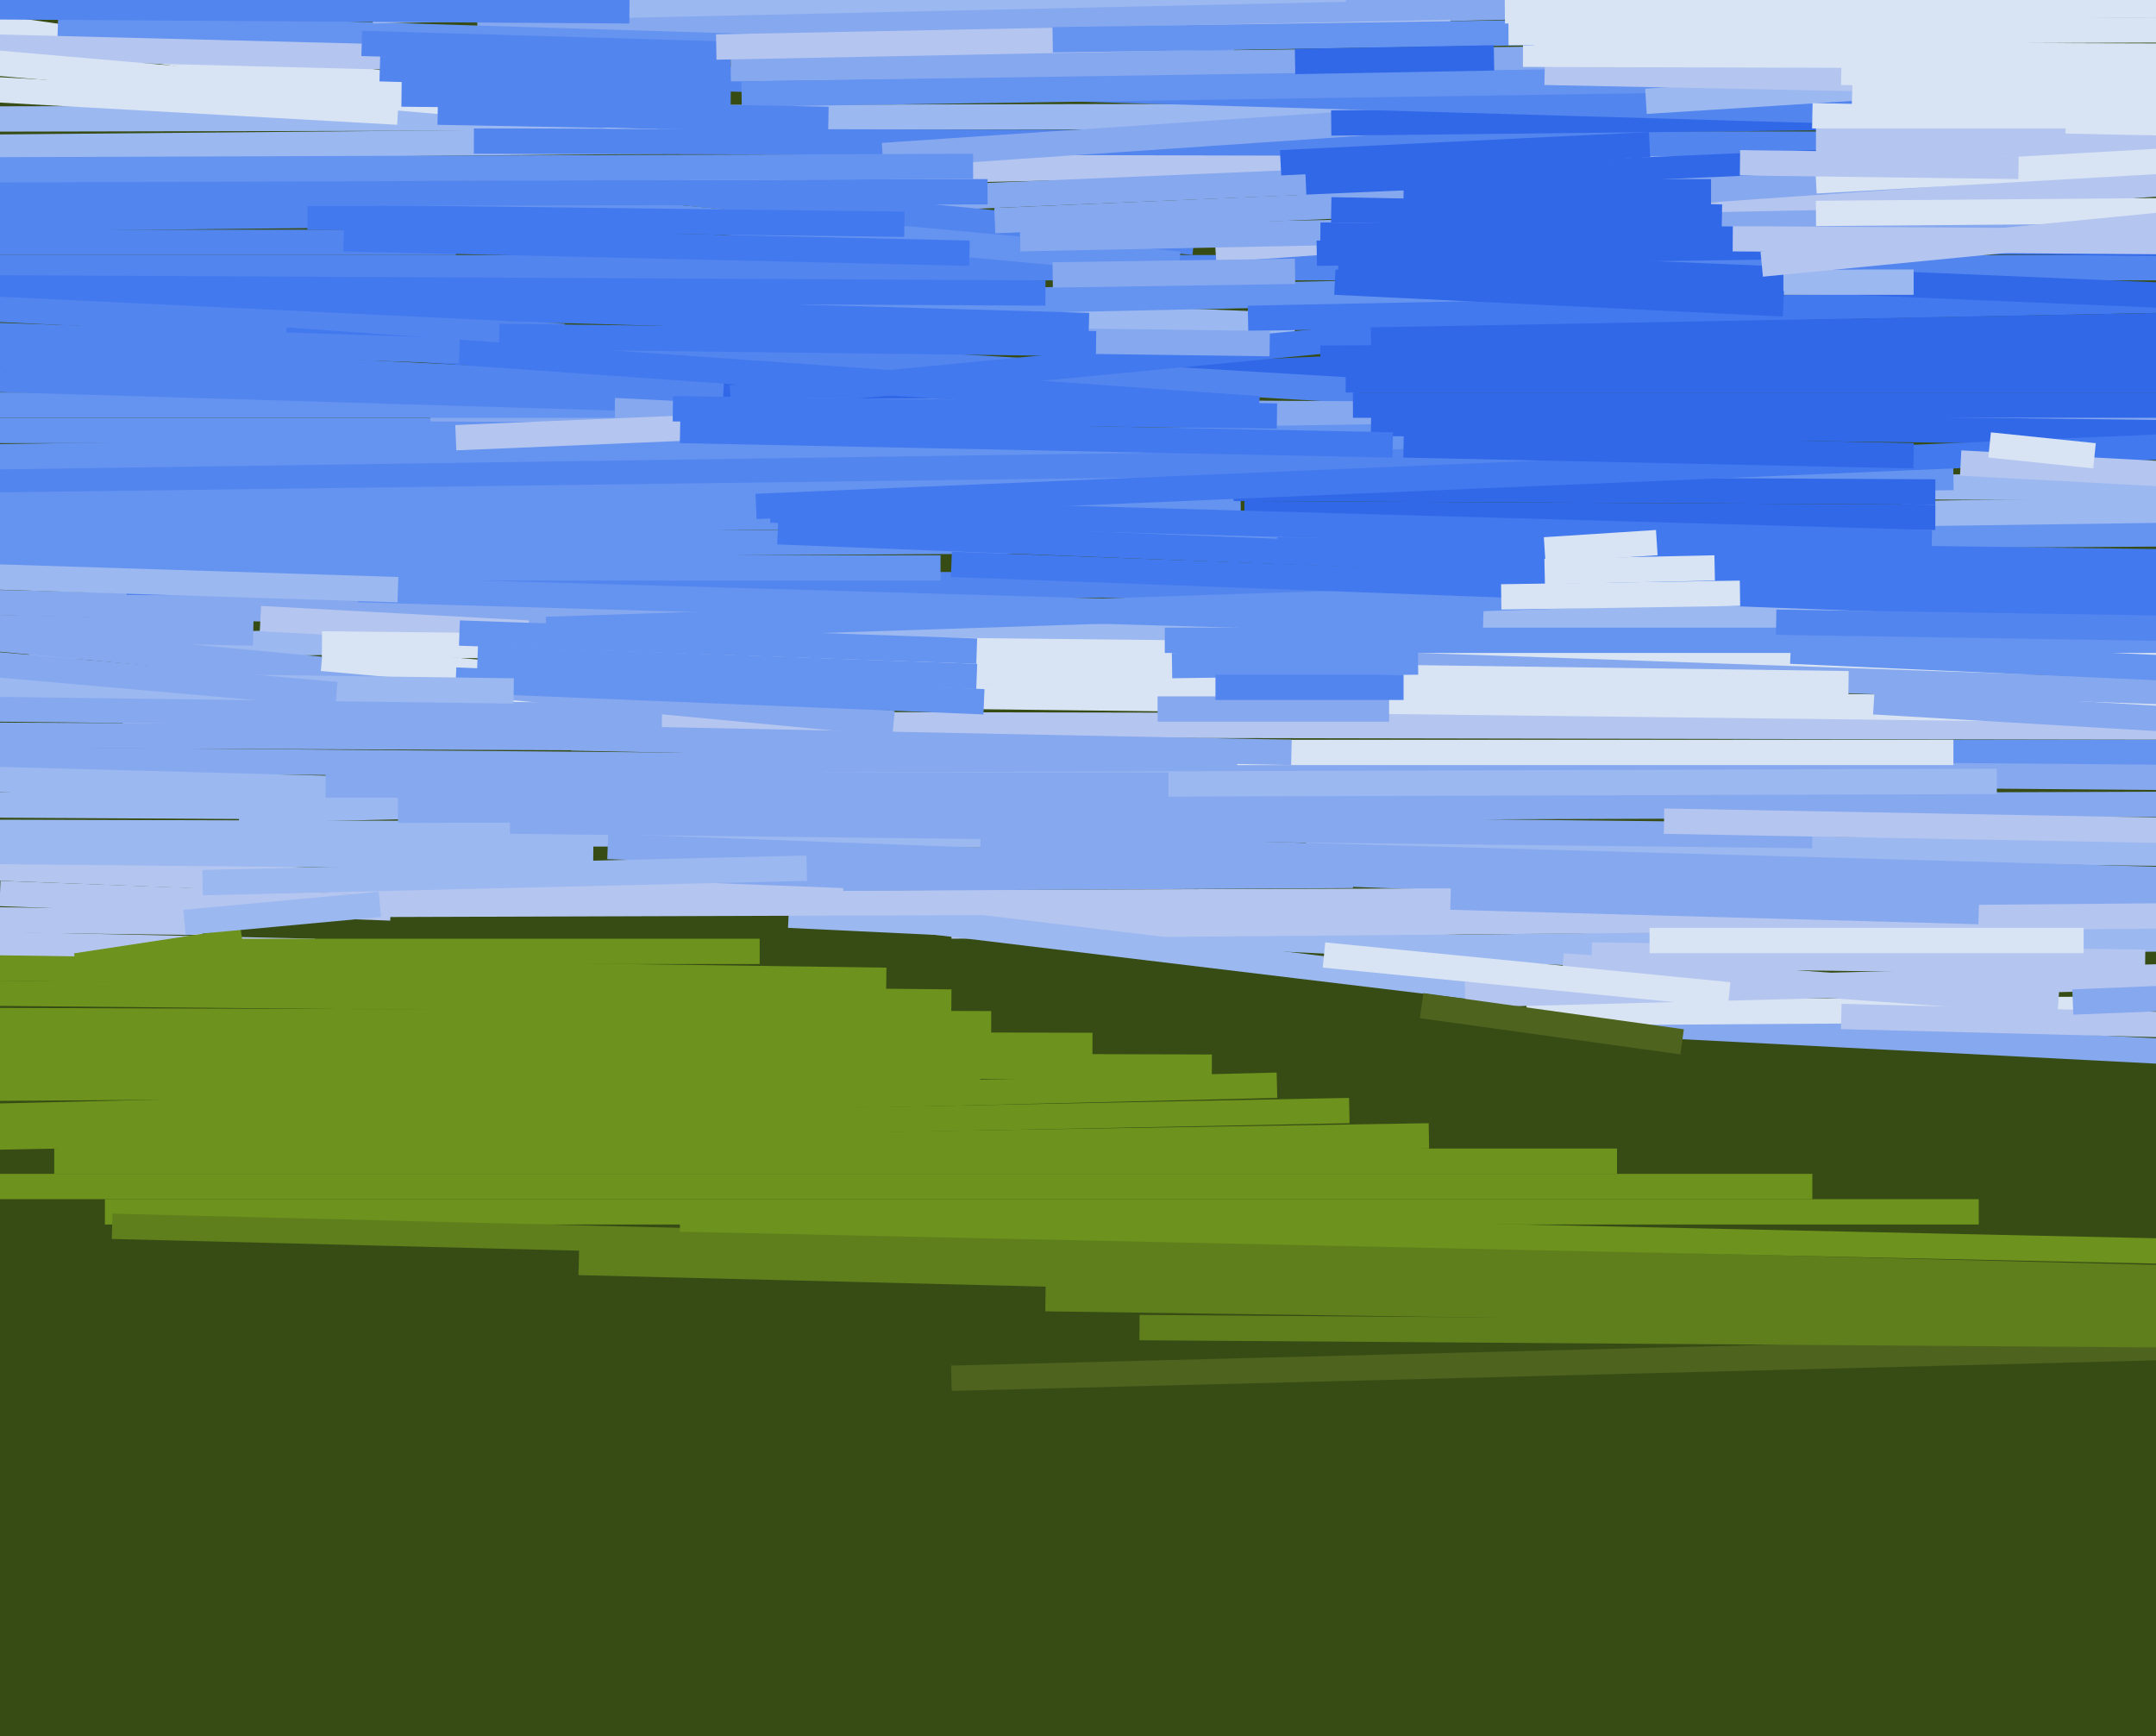 <svg xmlns="http://www.w3.org/2000/svg" width="596px" height="480px">
  <rect width="596" height="480" fill="rgb(55,76,21)"/>
  <line x1="-56" y1="33" x2="432" y2="32" style="stroke:rgb(155,184,240);stroke-width:7"/>
  <line x1="29" y1="335" x2="547" y2="335" style="stroke:rgb(109,146,29);stroke-width:7"/>
  <line x1="125" y1="113" x2="738" y2="85" style="stroke:rgb(48,104,232);stroke-width:7"/>
  <line x1="450" y1="283" x2="644" y2="293" style="stroke:rgb(134,168,239);stroke-width:7"/>
  <line x1="132" y1="9" x2="454" y2="1" style="stroke:rgb(134,168,239);stroke-width:7"/>
  <line x1="-147" y1="42" x2="183" y2="39" style="stroke:rgb(155,184,240);stroke-width:7"/>
  <line x1="209" y1="84" x2="358" y2="90" style="stroke:rgb(155,184,240);stroke-width:7"/>
  <line x1="144" y1="86" x2="423" y2="80" style="stroke:rgb(101,147,240);stroke-width:7"/>
  <line x1="173" y1="49" x2="716" y2="37" style="stroke:rgb(180,197,240);stroke-width:7"/>
  <line x1="-66" y1="165" x2="393" y2="176" style="stroke:rgb(134,168,239);stroke-width:7"/>
  <line x1="-304" y1="-36" x2="182" y2="34" style="stroke:rgb(216,227,243);stroke-width:7"/>
  <line x1="35" y1="161" x2="395" y2="162" style="stroke:rgb(83,133,239);stroke-width:7"/>
  <line x1="16" y1="320" x2="395" y2="314" style="stroke:rgb(109,146,29);stroke-width:7"/>
  <line x1="123" y1="93" x2="376" y2="108" style="stroke:rgb(83,133,239);stroke-width:7"/>
  <line x1="-38" y1="230" x2="343" y2="231" style="stroke:rgb(155,184,240);stroke-width:7"/>
  <line x1="-52" y1="61" x2="136" y2="59" style="stroke:rgb(83,133,239);stroke-width:7"/>
  <line x1="34" y1="200" x2="601" y2="201" style="stroke:rgb(180,197,240);stroke-width:7"/>
  <line x1="218" y1="253" x2="447" y2="264" style="stroke:rgb(155,184,240);stroke-width:7"/>
  <line x1="-59" y1="288" x2="302" y2="289" style="stroke:rgb(109,146,29);stroke-width:7"/>
  <line x1="66" y1="224" x2="197" y2="221" style="stroke:rgb(155,184,240);stroke-width:7"/>
  <line x1="131" y1="39" x2="555" y2="40" style="stroke:rgb(83,133,239);stroke-width:7"/>
  <line x1="289" y1="359" x2="641" y2="364" style="stroke:rgb(94,127,28);stroke-width:7"/>
  <line x1="16" y1="7" x2="341" y2="17" style="stroke:rgb(101,147,240);stroke-width:7"/>
  <line x1="227" y1="56" x2="393" y2="49" style="stroke:rgb(134,168,239);stroke-width:7"/>
  <line x1="479" y1="208" x2="775" y2="208" style="stroke:rgb(101,147,240);stroke-width:7"/>
  <line x1="-1" y1="210" x2="610" y2="215" style="stroke:rgb(134,168,239);stroke-width:7"/>
  <line x1="-81" y1="11" x2="157" y2="17" style="stroke:rgb(180,197,240);stroke-width:7"/>
  <line x1="168" y1="234" x2="813" y2="258" style="stroke:rgb(134,168,239);stroke-width:7"/>
  <line x1="361" y1="51" x2="524" y2="44" style="stroke:rgb(48,104,232);stroke-width:7"/>
  <line x1="263" y1="381" x2="657" y2="371" style="stroke:rgb(78,99,30);stroke-width:7"/>
  <line x1="202" y1="110" x2="400" y2="91" style="stroke:rgb(66,121,238);stroke-width:7"/>
  <line x1="-135" y1="74" x2="735" y2="74" style="stroke:rgb(83,133,239);stroke-width:7"/>
  <line x1="393" y1="262" x2="644" y2="259" style="stroke:rgb(155,184,240);stroke-width:7"/>
  <line x1="422" y1="280" x2="580" y2="279" style="stroke:rgb(216,227,243);stroke-width:7"/>
  <line x1="8" y1="179" x2="633" y2="168" style="stroke:rgb(155,184,240);stroke-width:7"/>
  <line x1="421" y1="134" x2="796" y2="136" style="stroke:rgb(155,184,240);stroke-width:7"/>
  <line x1="345" y1="88" x2="747" y2="80" style="stroke:rgb(66,121,238);stroke-width:7"/>
  <line x1="138" y1="191" x2="735" y2="198" style="stroke:rgb(216,227,243);stroke-width:7"/>
  <line x1="-28" y1="174" x2="247" y2="200" style="stroke:rgb(134,168,239);stroke-width:7"/>
  <line x1="-367" y1="144" x2="540" y2="132" style="stroke:rgb(101,147,240);stroke-width:7"/>
  <line x1="-102" y1="311" x2="353" y2="300" style="stroke:rgb(109,146,29);stroke-width:7"/>
  <line x1="-139" y1="119" x2="278" y2="119" style="stroke:rgb(101,147,240);stroke-width:7"/>
  <line x1="99" y1="163" x2="410" y2="172" style="stroke:rgb(101,147,240);stroke-width:7"/>
  <line x1="-4" y1="261" x2="87" y2="263" style="stroke:rgb(180,197,240);stroke-width:7"/>
  <line x1="-103" y1="157" x2="260" y2="157" style="stroke:rgb(101,147,240);stroke-width:7"/>
  <line x1="186" y1="53" x2="330" y2="67" style="stroke:rgb(83,133,239);stroke-width:7"/>
  <line x1="342" y1="208" x2="540" y2="208" style="stroke:rgb(216,227,243);stroke-width:7"/>
  <line x1="244" y1="43" x2="465" y2="28" style="stroke:rgb(134,168,239);stroke-width:7"/>
  <line x1="-3" y1="67" x2="126" y2="67" style="stroke:rgb(83,133,239);stroke-width:7"/>
  <line x1="440" y1="264" x2="593" y2="266" style="stroke:rgb(180,197,240);stroke-width:7"/>
  <line x1="263" y1="256" x2="740" y2="252" style="stroke:rgb(180,197,240);stroke-width:7"/>
  <line x1="-111" y1="156" x2="110" y2="163" style="stroke:rgb(155,184,240);stroke-width:7"/>
  <line x1="-4" y1="294" x2="335" y2="295" style="stroke:rgb(109,146,29);stroke-width:7"/>
  <line x1="368" y1="34" x2="549" y2="32" style="stroke:rgb(48,104,232);stroke-width:7"/>
  <line x1="518" y1="194" x2="637" y2="201" style="stroke:rgb(134,168,239);stroke-width:7"/>
  <line x1="160" y1="349" x2="606" y2="360" style="stroke:rgb(94,127,28);stroke-width:7"/>
  <line x1="320" y1="196" x2="384" y2="196" style="stroke:rgb(134,168,239);stroke-width:7"/>
  <line x1="275" y1="61" x2="670" y2="44" style="stroke:rgb(134,168,239);stroke-width:7"/>
  <line x1="110" y1="53" x2="326" y2="73" style="stroke:rgb(101,147,240);stroke-width:7"/>
  <line x1="251" y1="254" x2="417" y2="274" style="stroke:rgb(155,184,240);stroke-width:7"/>
  <line x1="370" y1="72" x2="607" y2="82" style="stroke:rgb(48,104,232);stroke-width:7"/>
  <line x1="100" y1="12" x2="202" y2="15" style="stroke:rgb(83,133,239);stroke-width:7"/>
  <line x1="-120" y1="152" x2="857" y2="146" style="stroke:rgb(101,147,240);stroke-width:7"/>
  <line x1="-203" y1="210" x2="203" y2="221" style="stroke:rgb(155,184,240);stroke-width:7"/>
  <line x1="107" y1="250" x2="423" y2="249" style="stroke:rgb(180,197,240);stroke-width:7"/>
  <line x1="354" y1="45" x2="456" y2="40" style="stroke:rgb(48,104,232);stroke-width:7"/>
  <line x1="53" y1="263" x2="210" y2="263" style="stroke:rgb(109,146,29);stroke-width:7"/>
  <line x1="493" y1="78" x2="529" y2="78" style="stroke:rgb(155,184,240);stroke-width:7"/>
  <line x1="151" y1="174" x2="454" y2="164" style="stroke:rgb(101,147,240);stroke-width:7"/>
  <line x1="85" y1="60" x2="250" y2="62" style="stroke:rgb(66,121,238);stroke-width:7"/>
  <line x1="361" y1="233" x2="608" y2="236" style="stroke:rgb(155,184,240);stroke-width:7"/>
  <line x1="-86" y1="316" x2="373" y2="307" style="stroke:rgb(109,146,29);stroke-width:7"/>
  <line x1="-65" y1="203" x2="182" y2="204" style="stroke:rgb(134,168,239);stroke-width:7"/>
  <line x1="-62" y1="274" x2="263" y2="277" style="stroke:rgb(109,146,29);stroke-width:7"/>
  <line x1="119" y1="113" x2="661" y2="116" style="stroke:rgb(134,168,239);stroke-width:7"/>
  <line x1="103" y1="3" x2="372" y2="-3" style="stroke:rgb(155,184,240);stroke-width:7"/>
  <line x1="526" y1="142" x2="600" y2="141" style="stroke:rgb(155,184,240);stroke-width:7"/>
  <line x1="263" y1="156" x2="638" y2="170" style="stroke:rgb(66,121,238);stroke-width:7"/>
  <line x1="369" y1="78" x2="493" y2="84" style="stroke:rgb(48,104,232);stroke-width:7"/>
  <line x1="193" y1="243" x2="374" y2="242" style="stroke:rgb(134,168,239);stroke-width:7"/>
  <line x1="365" y1="99" x2="618" y2="98" style="stroke:rgb(48,104,232);stroke-width:7"/>
  <line x1="-344" y1="151" x2="343" y2="141" style="stroke:rgb(101,147,240);stroke-width:7"/>
  <line x1="-183" y1="135" x2="431" y2="127" style="stroke:rgb(83,133,239);stroke-width:7"/>
  <line x1="353" y1="152" x2="649" y2="156" style="stroke:rgb(66,121,238);stroke-width:7"/>
  <line x1="72" y1="171" x2="146" y2="175" style="stroke:rgb(180,197,240);stroke-width:7"/>
  <line x1="105" y1="19" x2="588" y2="33" style="stroke:rgb(83,133,239);stroke-width:7"/>
  <line x1="202" y1="19" x2="456" y2="16" style="stroke:rgb(134,168,239);stroke-width:7"/>
  <line x1="200" y1="93" x2="351" y2="95" style="stroke:rgb(134,168,239);stroke-width:7"/>
  <line x1="205" y1="26" x2="472" y2="22" style="stroke:rgb(101,147,240);stroke-width:7"/>
  <line x1="89" y1="178" x2="660" y2="184" style="stroke:rgb(216,227,243);stroke-width:7"/>
  <line x1="-60" y1="95" x2="200" y2="108" style="stroke:rgb(83,133,239);stroke-width:7"/>
  <line x1="15" y1="321" x2="447" y2="321" style="stroke:rgb(109,146,29);stroke-width:7"/>
  <line x1="-190" y1="129" x2="434" y2="120" style="stroke:rgb(101,147,240);stroke-width:7"/>
  <line x1="335" y1="182" x2="763" y2="197" style="stroke:rgb(134,168,239);stroke-width:7"/>
  <line x1="110" y1="224" x2="995" y2="221" style="stroke:rgb(134,168,239);stroke-width:7"/>
  <line x1="89" y1="182" x2="145" y2="187" style="stroke:rgb(216,227,243);stroke-width:7"/>
  <line x1="215" y1="147" x2="672" y2="165" style="stroke:rgb(66,121,238);stroke-width:7"/>
  <line x1="-78" y1="112" x2="170" y2="112" style="stroke:rgb(101,147,240);stroke-width:7"/>
  <line x1="455" y1="28" x2="534" y2="23" style="stroke:rgb(155,184,240);stroke-width:7"/>
  <line x1="198" y1="13" x2="401" y2="9" style="stroke:rgb(180,197,240);stroke-width:7"/>
  <line x1="336" y1="69" x2="766" y2="39" style="stroke:rgb(180,197,240);stroke-width:7"/>
  <line x1="291" y1="76" x2="358" y2="75" style="stroke:rgb(134,168,239);stroke-width:7"/>
  <line x1="379" y1="117" x2="631" y2="120" style="stroke:rgb(48,104,232);stroke-width:7"/>
  <line x1="141" y1="227" x2="501" y2="231" style="stroke:rgb(134,168,239);stroke-width:7"/>
  <line x1="282" y1="66" x2="581" y2="60" style="stroke:rgb(134,168,239);stroke-width:7"/>
  <line x1="126" y1="121" x2="316" y2="113" style="stroke:rgb(180,197,240);stroke-width:7"/>
  <line x1="456" y1="260" x2="576" y2="260" style="stroke:rgb(216,227,243);stroke-width:7"/>
  <line x1="344" y1="142" x2="535" y2="143" style="stroke:rgb(48,104,232);stroke-width:7"/>
  <line x1="213" y1="141" x2="534" y2="150" style="stroke:rgb(66,121,238);stroke-width:7"/>
  <line x1="401" y1="248" x2="547" y2="252" style="stroke:rgb(134,168,239);stroke-width:7"/>
  <line x1="-29" y1="15" x2="144" y2="30" style="stroke:rgb(216,227,243);stroke-width:7"/>
  <line x1="427" y1="20" x2="527" y2="22" style="stroke:rgb(180,197,240);stroke-width:7"/>
  <line x1="341" y1="135" x2="535" y2="136" style="stroke:rgb(48,104,232);stroke-width:7"/>
  <line x1="271" y1="234" x2="807" y2="249" style="stroke:rgb(134,168,239);stroke-width:7"/>
  <line x1="228" y1="217" x2="552" y2="216" style="stroke:rgb(155,184,240);stroke-width:7"/>
  <line x1="509" y1="281" x2="628" y2="284" style="stroke:rgb(180,197,240);stroke-width:7"/>
  <line x1="421" y1="15" x2="771" y2="16" style="stroke:rgb(216,227,243);stroke-width:7"/>
  <line x1="111" y1="26" x2="202" y2="27" style="stroke:rgb(83,133,239);stroke-width:7"/>
  <line x1="-7" y1="328" x2="501" y2="328" style="stroke:rgb(109,146,29);stroke-width:7"/>
  <line x1="427" y1="152" x2="458" y2="150" style="stroke:rgb(216,227,243);stroke-width:7"/>
  <line x1="427" y1="158" x2="474" y2="157" style="stroke:rgb(216,227,243);stroke-width:7"/>
  <line x1="217" y1="185" x2="511" y2="189" style="stroke:rgb(216,227,243);stroke-width:7"/>
  <line x1="-30" y1="104" x2="170" y2="110" style="stroke:rgb(83,133,239);stroke-width:7"/>
  <line x1="158" y1="204" x2="357" y2="208" style="stroke:rgb(134,168,239);stroke-width:7"/>
  <line x1="-150" y1="54" x2="273" y2="53" style="stroke:rgb(83,133,239);stroke-width:7"/>
  <line x1="-521" y1="77" x2="289" y2="81" style="stroke:rgb(66,121,238);stroke-width:7"/>
  <line x1="372" y1="105" x2="640" y2="105" style="stroke:rgb(48,104,232);stroke-width:7"/>
  <line x1="495" y1="180" x2="762" y2="192" style="stroke:rgb(101,147,240);stroke-width:7"/>
  <line x1="24" y1="82" x2="301" y2="90" style="stroke:rgb(66,121,238);stroke-width:7"/>
  <line x1="-92" y1="195" x2="183" y2="198" style="stroke:rgb(134,168,239);stroke-width:7"/>
  <line x1="132" y1="182" x2="270" y2="187" style="stroke:rgb(101,147,240);stroke-width:7"/>
  <line x1="-51" y1="22" x2="110" y2="31" style="stroke:rgb(216,227,243);stroke-width:7"/>
  <line x1="324" y1="184" x2="392" y2="183" style="stroke:rgb(101,147,240);stroke-width:7"/>
  <line x1="-142" y1="1" x2="174" y2="3" style="stroke:rgb(83,133,239);stroke-width:7"/>
  <line x1="-24" y1="254" x2="56" y2="255" style="stroke:rgb(180,197,240);stroke-width:7"/>
  <line x1="502" y1="50" x2="835" y2="31" style="stroke:rgb(216,227,243);stroke-width:7"/>
  <line x1="291" y1="11" x2="424" y2="9" style="stroke:rgb(101,147,240);stroke-width:7"/>
  <line x1="-44" y1="282" x2="274" y2="283" style="stroke:rgb(109,146,29);stroke-width:7"/>
  <line x1="512" y1="26" x2="756" y2="34" style="stroke:rgb(216,227,243);stroke-width:7"/>
  <line x1="364" y1="70" x2="507" y2="68" style="stroke:rgb(48,104,232);stroke-width:7"/>
  <line x1="365" y1="65" x2="672" y2="68" style="stroke:rgb(48,104,232);stroke-width:7"/>
  <line x1="405" y1="275" x2="637" y2="269" style="stroke:rgb(180,197,240);stroke-width:7"/>
  <line x1="-175" y1="302" x2="271" y2="299" style="stroke:rgb(109,146,29);stroke-width:7"/>
  <line x1="188" y1="119" x2="385" y2="123" style="stroke:rgb(66,121,238);stroke-width:7"/>
  <line x1="-25" y1="239" x2="233" y2="249" style="stroke:rgb(180,197,240);stroke-width:7"/>
  <line x1="-14" y1="47" x2="269" y2="46" style="stroke:rgb(101,147,240);stroke-width:7"/>
  <line x1="209" y1="140" x2="634" y2="122" style="stroke:rgb(66,121,238);stroke-width:7"/>
  <line x1="21" y1="267" x2="67" y2="260" style="stroke:rgb(109,146,29);stroke-width:7"/>
  <line x1="502" y1="59" x2="629" y2="58" style="stroke:rgb(216,227,243);stroke-width:7"/>
  <line x1="393" y1="278" x2="465" y2="288" style="stroke:rgb(78,99,30);stroke-width:7"/>
  <line x1="509" y1="20" x2="646" y2="23" style="stroke:rgb(216,227,243);stroke-width:7"/>
  <line x1="-140" y1="234" x2="164" y2="237" style="stroke:rgb(155,184,240);stroke-width:7"/>
  <line x1="-11" y1="85" x2="156" y2="93" style="stroke:rgb(83,133,239);stroke-width:7"/>
  <line x1="368" y1="58" x2="476" y2="60" style="stroke:rgb(48,104,232);stroke-width:7"/>
  <line x1="432" y1="267" x2="569" y2="277" style="stroke:rgb(180,197,240);stroke-width:7"/>
  <line x1="127" y1="175" x2="270" y2="180" style="stroke:rgb(101,147,240);stroke-width:7"/>
  <line x1="374" y1="112" x2="602" y2="112" style="stroke:rgb(48,104,232);stroke-width:7"/>
  <line x1="501" y1="32" x2="599" y2="34" style="stroke:rgb(216,227,243);stroke-width:7"/>
  <line x1="-96" y1="222" x2="83" y2="223" style="stroke:rgb(155,184,240);stroke-width:7"/>
  <line x1="573" y1="277" x2="747" y2="270" style="stroke:rgb(134,168,239);stroke-width:7"/>
  <line x1="0" y1="247" x2="108" y2="251" style="stroke:rgb(180,197,240);stroke-width:7"/>
  <line x1="336" y1="190" x2="388" y2="190" style="stroke:rgb(83,133,239);stroke-width:7"/>
  <line x1="388" y1="123" x2="529" y2="126" style="stroke:rgb(48,104,232);stroke-width:7"/>
  <line x1="126" y1="188" x2="272" y2="194" style="stroke:rgb(101,147,240);stroke-width:7"/>
  <line x1="415" y1="165" x2="481" y2="164" style="stroke:rgb(216,227,243);stroke-width:7"/>
  <line x1="-329" y1="263" x2="245" y2="271" style="stroke:rgb(109,146,29);stroke-width:7"/>
  <line x1="502" y1="39" x2="571" y2="39" style="stroke:rgb(180,197,240);stroke-width:7"/>
  <line x1="358" y1="17" x2="413" y2="16" style="stroke:rgb(48,104,232);stroke-width:7"/>
  <line x1="31" y1="339" x2="749" y2="357" style="stroke:rgb(94,127,28);stroke-width:7"/>
  <line x1="379" y1="94" x2="597" y2="90" style="stroke:rgb(48,104,232);stroke-width:7"/>
  <line x1="388" y1="53" x2="473" y2="53" style="stroke:rgb(48,104,232);stroke-width:7"/>
  <line x1="-11" y1="189" x2="142" y2="191" style="stroke:rgb(155,184,240);stroke-width:7"/>
  <line x1="186" y1="113" x2="353" y2="115" style="stroke:rgb(66,121,238);stroke-width:7"/>
  <line x1="79" y1="94" x2="348" y2="113" style="stroke:rgb(66,121,238);stroke-width:7"/>
  <line x1="56" y1="244" x2="223" y2="240" style="stroke:rgb(155,184,240);stroke-width:7"/>
  <line x1="90" y1="217" x2="323" y2="217" style="stroke:rgb(134,168,239);stroke-width:7"/>
  <line x1="315" y1="367" x2="599" y2="369" style="stroke:rgb(94,127,28);stroke-width:7"/>
  <line x1="322" y1="177" x2="615" y2="177" style="stroke:rgb(101,147,240);stroke-width:7"/>
  <line x1="460" y1="227" x2="623" y2="230" style="stroke:rgb(180,197,240);stroke-width:7"/>
  <line x1="188" y1="337" x2="605" y2="346" style="stroke:rgb(109,146,29);stroke-width:7"/>
  <line x1="487" y1="73" x2="651" y2="57" style="stroke:rgb(180,197,240);stroke-width:7"/>
  <line x1="542" y1="128" x2="673" y2="135" style="stroke:rgb(180,197,240);stroke-width:7"/>
  <line x1="-53" y1="91" x2="127" y2="97" style="stroke:rgb(83,133,239);stroke-width:7"/>
  <line x1="-32" y1="181" x2="93" y2="192" style="stroke:rgb(134,168,239);stroke-width:7"/>
  <line x1="416" y1="3" x2="741" y2="0" style="stroke:rgb(216,227,243);stroke-width:7"/>
  <line x1="366" y1="264" x2="478" y2="275" style="stroke:rgb(216,227,243);stroke-width:7"/>
  <line x1="95" y1="66" x2="268" y2="70" style="stroke:rgb(66,121,238);stroke-width:7"/>
  <line x1="121" y1="31" x2="229" y2="33" style="stroke:rgb(83,133,239);stroke-width:7"/>
  <line x1="479" y1="66" x2="628" y2="67" style="stroke:rgb(180,197,240);stroke-width:7"/>
  <line x1="491" y1="172" x2="683" y2="175" style="stroke:rgb(83,133,239);stroke-width:7"/>
  <line x1="417" y1="9" x2="662" y2="8" style="stroke:rgb(216,227,243);stroke-width:7"/>
  <line x1="481" y1="45" x2="558" y2="46" style="stroke:rgb(180,197,240);stroke-width:7"/>
  <line x1="51" y1="255" x2="105" y2="250" style="stroke:rgb(155,184,240);stroke-width:7"/>
  <line x1="-116" y1="171" x2="70" y2="175" style="stroke:rgb(134,168,239);stroke-width:7"/>
  <line x1="138" y1="93" x2="303" y2="95" style="stroke:rgb(66,121,238);stroke-width:7"/>
  <line x1="550" y1="123" x2="579" y2="126" style="stroke:rgb(216,227,243);stroke-width:7"/>
</svg>
